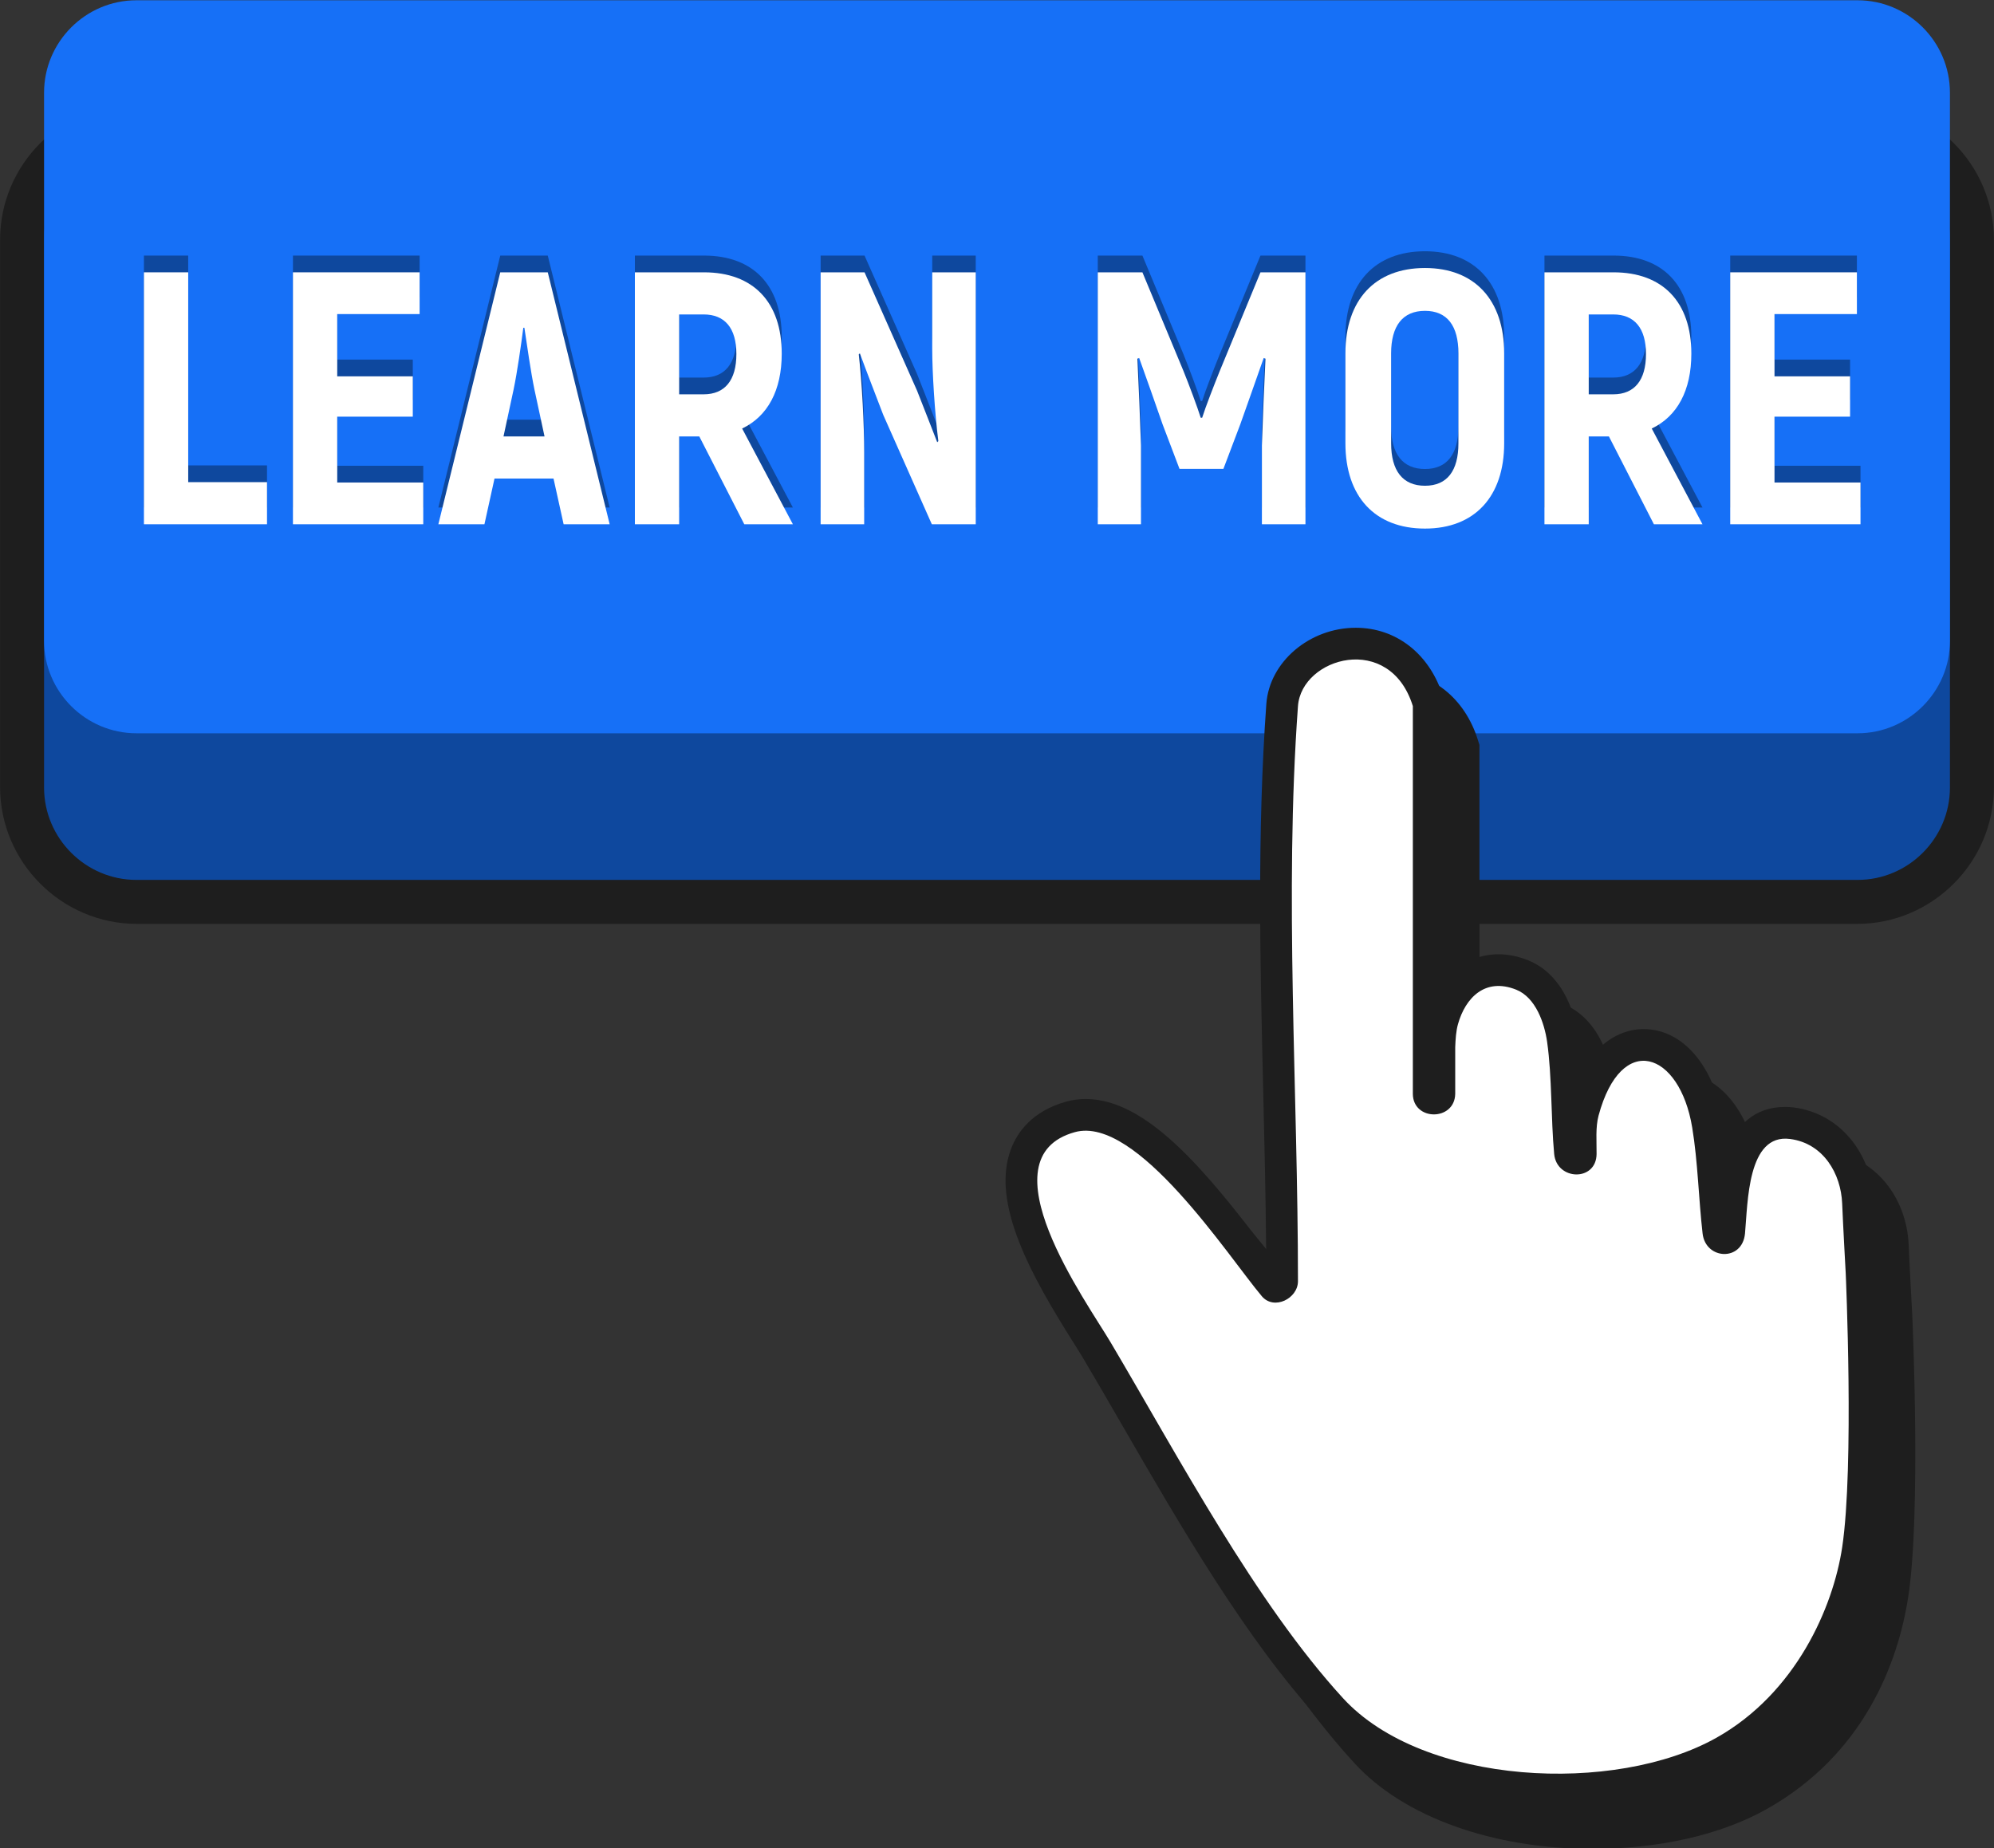 <?xml version="1.0" encoding="UTF-8"?><svg xmlns="http://www.w3.org/2000/svg" xmlns:xlink="http://www.w3.org/1999/xlink" height="220.8" preserveAspectRatio="xMidYMid meet" version="1.0" viewBox="80.9 144.8 238.2 220.8" width="238.2" zoomAndPan="magnify"><rect x="80.9" y="144.8" width="238.2" height="220.8" fill="#333333" stroke="none"/><g><g id="change1_1"><path d="M 302.742 255.168 L 97.258 255.168 C 88.266 255.168 80.91 247.812 80.91 238.82 L 80.91 173.438 C 80.91 164.449 88.266 157.094 97.258 157.094 L 302.742 157.094 C 311.734 157.094 319.09 164.449 319.09 173.438 L 319.09 238.82 C 319.09 247.812 311.734 255.168 302.742 255.168" fill="#1e1e1e"/></g><g id="change2_1"><path d="M 302.805 249.914 L 97.199 249.914 C 91.129 249.914 86.164 244.945 86.164 238.879 L 86.164 173.379 C 86.164 167.312 91.129 162.348 97.199 162.348 L 302.805 162.348 C 308.871 162.348 313.836 167.312 313.836 173.379 L 313.836 238.879 C 313.836 244.945 308.871 249.914 302.805 249.914" fill="#0e489e"/></g><g id="change3_1"><path d="M 302.805 232.398 L 97.199 232.398 C 91.129 232.398 86.164 227.434 86.164 221.367 L 86.164 155.867 C 86.164 149.797 91.129 144.832 97.199 144.832 L 302.805 144.832 C 308.871 144.832 313.836 149.797 313.836 155.867 L 313.836 221.367 C 313.836 227.434 308.871 232.398 302.805 232.398" fill="#1670f7"/></g><g id="change1_2"><path d="M 309.336 301.906 C 309.336 301.906 309.023 296.242 308.914 293.609 C 308.672 287.664 304.762 283.023 299.398 282.316 C 299.043 282.27 298.684 282.246 298.336 282.246 C 294.57 282.246 292.527 284.52 291.387 287.336 C 291.27 286.246 291.129 285.156 290.953 284.078 C 289.832 277.316 286.086 272.945 281.402 272.945 C 279.844 272.945 276.48 273.523 274.027 278.023 C 273.945 276.641 273.824 275.262 273.633 273.93 C 273.324 271.766 272.117 266.527 267.598 264.723 C 266.41 264.246 265.227 264.008 264.074 264.008 C 261.516 264.008 259.254 265.176 257.633 267.219 L 257.633 233.789 L 257.461 233.242 C 255.891 228.16 251.891 225.004 247.027 225.004 C 241.504 225.004 236.711 229.078 236.344 234.09 C 235.23 249.391 235.605 265.121 235.969 280.34 C 236.117 286.598 236.273 293.031 236.32 299.363 C 236.266 299.297 236.215 299.227 236.16 299.152 C 229.02 289.742 222.012 281.297 214.754 281.297 C 213.969 281.297 213.195 281.398 212.453 281.605 C 208.355 282.742 206.605 285.281 205.859 287.215 C 203.34 293.734 208.383 302.602 213.305 310.402 C 213.777 311.156 214.188 311.801 214.488 312.312 C 215.961 314.797 217.465 317.402 219.008 320.07 C 225.98 332.137 233.883 345.809 242.707 355.438 C 248.574 361.844 259.199 365.664 271.133 365.668 C 271.133 365.668 271.137 365.668 271.137 365.668 C 279.07 365.668 286.484 363.996 291.977 360.898 C 303.391 354.465 307.633 343.695 308.879 335.406 C 310.367 325.504 309.383 302.902 309.336 301.906" fill="#1e1e1e"/></g><g id="change1_3"><path d="M 266.965 360.457 C 255.031 360.457 244.406 356.633 238.539 350.23 C 229.715 340.598 221.812 326.922 214.84 314.859 C 213.297 312.191 211.793 309.586 210.32 307.102 C 210.02 306.594 209.609 305.945 209.137 305.191 C 204.215 297.391 199.172 288.523 201.691 282.008 C 202.438 280.074 204.188 277.531 208.285 276.395 C 209.023 276.191 209.801 276.086 210.586 276.086 C 217.844 276.086 224.852 284.531 231.992 293.945 C 232.047 294.016 232.098 294.086 232.152 294.156 C 232.105 287.824 231.949 281.387 231.801 275.129 C 231.438 259.914 231.062 244.18 232.176 228.879 C 232.543 223.867 237.336 219.793 242.859 219.793 C 247.723 219.793 251.723 222.949 253.293 228.031 L 253.465 228.578 L 253.465 262.008 C 255.086 259.965 257.348 258.797 259.906 258.797 C 261.059 258.797 262.242 259.035 263.43 259.512 C 267.949 261.32 269.156 266.555 269.465 268.719 C 269.656 270.055 269.777 271.43 269.859 272.812 C 272.312 268.312 275.676 267.734 277.234 267.734 C 281.918 267.734 285.664 272.105 286.781 278.867 C 286.961 279.945 287.102 281.035 287.219 282.125 C 288.355 279.309 290.402 277.035 294.168 277.035 C 294.516 277.035 294.875 277.059 295.23 277.105 C 300.594 277.812 304.504 282.457 304.746 288.398 C 304.855 291.031 305.168 296.695 305.168 296.695 C 305.215 297.691 306.199 320.293 304.711 330.195 C 303.465 338.484 299.223 349.254 287.809 355.688 C 282.316 358.785 274.902 360.457 266.969 360.457 C 266.969 360.457 266.965 360.457 266.965 360.457" fill="#1e1e1e"/></g><g id="change4_1"><path d="M 301.387 296.902 C 301.387 296.902 301.07 291.207 300.961 288.555 C 300.816 285.035 298.746 281.391 294.738 280.863 C 289.629 280.191 289.699 288.469 289.355 292.156 C 289.039 295.531 284.648 295.309 284.289 292.156 C 283.812 288.004 283.727 283.594 283.047 279.488 C 281.547 270.414 274.578 267.988 271.863 278.066 C 271.48 279.488 271.641 281.18 271.625 282.656 C 271.594 285.977 266.859 285.848 266.559 282.656 C 266.16 278.395 266.316 273.477 265.715 269.254 C 265.398 267.039 264.363 263.965 262.02 263.027 C 258.324 261.551 255.953 263.984 255.066 267.152 C 254.832 267.988 254.777 268.934 254.738 269.918 L 254.738 275.48 C 254.672 278.742 249.703 278.742 249.676 275.48 L 249.676 229.152 C 246.93 220.289 236.379 223.312 235.953 229.152 C 234.305 251.805 235.953 275.133 235.953 297.855 C 235.953 299.922 233.09 301.375 231.633 299.645 C 227.648 294.918 216.695 277.996 209.297 280.047 C 198.27 283.102 210.672 300.258 213.582 305.172 C 221.699 318.891 230.891 336.27 241.336 347.668 C 250.895 358.105 273.828 359.215 285.961 352.383 C 295.441 347.039 299.887 336.812 300.965 329.633 C 302.414 319.98 301.387 296.902 301.387 296.902" fill="#fff"/></g><g id="change2_2"><path d="M 112.797 200.398 L 112.797 205.43 L 98.094 205.43 L 98.094 175.332 L 103.383 175.332 L 103.383 200.398 L 112.797 200.398" fill="#0e489e"/></g><g id="change2_3"><path d="M 131.461 200.441 L 131.461 205.43 L 115.895 205.43 L 115.895 175.332 L 131.027 175.332 L 131.027 180.32 L 121.184 180.32 L 121.184 187.758 L 130.211 187.758 L 130.211 192.574 L 121.184 192.574 L 121.184 200.441 L 131.461 200.441" fill="#0e489e"/></g><g id="change2_4"><path d="M 145.949 194.938 L 144.746 189.348 C 144.316 187.285 143.844 183.973 143.543 181.953 L 143.414 181.953 C 143.156 183.973 142.684 187.285 142.25 189.348 L 141.047 194.938 Z M 147.023 199.969 L 139.973 199.969 L 138.77 205.43 L 133.266 205.43 L 140.66 175.332 L 146.336 175.332 L 153.73 205.43 L 148.23 205.43 L 147.023 199.969" fill="#0e489e"/></g><g id="change2_5"><path d="M 162.031 189.906 L 164.953 189.906 C 167.492 189.906 168.867 188.23 168.867 185.094 C 168.867 181.996 167.492 180.363 164.953 180.363 L 162.031 180.363 Z M 164.438 194.938 L 162.031 194.938 L 162.031 205.43 L 156.742 205.43 L 156.742 175.332 L 164.996 175.332 C 170.891 175.332 174.285 178.898 174.285 185.051 C 174.285 189.434 172.609 192.531 169.555 193.992 L 175.617 205.43 L 169.812 205.43 L 164.438 194.938" fill="#0e489e"/></g><g id="change2_6"><path d="M 197.461 175.332 L 197.461 205.43 L 192.215 205.43 L 186.41 192.359 C 185.508 189.992 184.434 187.242 183.617 185.008 L 183.488 185.137 C 183.875 188.531 184.133 193.648 184.133 196.789 L 184.133 205.43 L 178.93 205.43 L 178.93 175.332 L 184.176 175.332 L 190.453 189.477 C 191.227 191.414 192.129 193.777 192.859 195.629 L 192.992 195.496 C 192.562 192.102 192.262 187.242 192.262 184.488 L 192.262 175.332 L 197.461 175.332" fill="#0e489e"/></g><g id="change2_7"><path d="M 236.848 175.332 L 236.848 205.43 L 231.645 205.43 L 231.645 196.016 C 231.773 192.488 231.902 189.047 232.074 185.652 L 231.859 185.566 C 231 188.059 230.012 190.77 229.066 193.477 L 227.047 198.809 L 221.801 198.809 L 219.777 193.477 C 218.832 190.77 217.887 188.059 216.984 185.566 L 216.77 185.652 C 216.941 189.047 217.07 192.488 217.199 196.016 L 217.199 205.43 L 212.039 205.43 L 212.039 175.332 L 217.371 175.332 L 222.273 187.113 C 222.918 188.703 223.949 191.457 224.336 192.703 L 224.508 192.703 C 224.895 191.457 225.969 188.703 226.613 187.113 L 231.473 175.332 L 236.848 175.332" fill="#0e489e"/></g><g id="change2_8"><path d="M 255.121 195.758 L 255.121 185.008 C 255.121 181.738 253.789 179.934 251.125 179.934 C 248.457 179.934 247.082 181.738 247.082 185.008 L 247.082 195.758 C 247.082 199.023 248.457 200.828 251.125 200.828 C 253.789 200.828 255.121 199.023 255.121 195.758 Z M 241.621 195.758 L 241.621 185.008 C 241.621 178.641 245.148 174.816 251.125 174.816 C 257.059 174.816 260.586 178.641 260.586 185.008 L 260.586 195.758 C 260.586 202.121 257.059 205.945 251.125 205.945 C 245.148 205.945 241.621 202.121 241.621 195.758" fill="#0e489e"/></g><g id="change2_9"><path d="M 270.688 189.906 L 273.613 189.906 C 276.148 189.906 277.527 188.23 277.527 185.094 C 277.527 181.996 276.148 180.363 273.613 180.363 L 270.688 180.363 Z M 273.098 194.938 L 270.688 194.938 L 270.688 205.43 L 265.398 205.43 L 265.398 175.332 L 273.656 175.332 C 279.547 175.332 282.945 178.898 282.945 185.051 C 282.945 189.434 281.27 192.531 278.215 193.992 L 284.277 205.43 L 278.473 205.43 L 273.098 194.938" fill="#0e489e"/></g><g id="change2_10"><path d="M 303.152 200.441 L 303.152 205.43 L 287.59 205.43 L 287.59 175.332 L 302.723 175.332 L 302.723 180.32 L 292.879 180.32 L 292.879 187.758 L 301.906 187.758 L 301.906 192.574 L 292.879 192.574 L 292.879 200.441 L 303.152 200.441" fill="#0e489e"/></g><g id="change4_2"><path d="M 112.797 202.398 L 112.797 207.43 L 98.094 207.43 L 98.094 177.332 L 103.383 177.332 L 103.383 202.398 L 112.797 202.398" fill="#fff"/></g><g id="change4_3"><path d="M 131.461 202.441 L 131.461 207.43 L 115.895 207.43 L 115.895 177.332 L 131.027 177.332 L 131.027 182.32 L 121.184 182.32 L 121.184 189.758 L 130.211 189.758 L 130.211 194.574 L 121.184 194.574 L 121.184 202.441 L 131.461 202.441" fill="#fff"/></g><g id="change4_4"><path d="M 145.949 196.938 L 144.746 191.348 C 144.316 189.285 143.844 185.973 143.543 183.953 L 143.414 183.953 C 143.156 185.973 142.684 189.285 142.25 191.348 L 141.047 196.938 Z M 147.023 201.969 L 139.973 201.969 L 138.77 207.43 L 133.266 207.43 L 140.66 177.332 L 146.336 177.332 L 153.73 207.43 L 148.23 207.43 L 147.023 201.969" fill="#fff"/></g><g id="change4_5"><path d="M 162.031 191.906 L 164.953 191.906 C 167.492 191.906 168.867 190.23 168.867 187.094 C 168.867 183.996 167.492 182.363 164.953 182.363 L 162.031 182.363 Z M 164.438 196.938 L 162.031 196.938 L 162.031 207.43 L 156.742 207.43 L 156.742 177.332 L 164.996 177.332 C 170.891 177.332 174.285 180.898 174.285 187.051 C 174.285 191.434 172.609 194.531 169.555 195.992 L 175.617 207.43 L 169.812 207.43 L 164.438 196.938" fill="#fff"/></g><g id="change4_6"><path d="M 197.461 177.332 L 197.461 207.43 L 192.215 207.43 L 186.41 194.359 C 185.508 191.992 184.434 189.242 183.617 187.008 L 183.488 187.137 C 183.875 190.531 184.133 195.648 184.133 198.789 L 184.133 207.43 L 178.93 207.43 L 178.93 177.332 L 184.176 177.332 L 190.453 191.477 C 191.227 193.414 192.129 195.777 192.859 197.629 L 192.992 197.496 C 192.562 194.102 192.262 189.242 192.262 186.488 L 192.262 177.332 L 197.461 177.332" fill="#fff"/></g><g id="change4_7"><path d="M 236.848 177.332 L 236.848 207.43 L 231.645 207.43 L 231.645 198.016 C 231.773 194.488 231.902 191.047 232.074 187.652 L 231.859 187.566 C 231 190.059 230.012 192.77 229.066 195.477 L 227.047 200.809 L 221.801 200.809 L 219.777 195.477 C 218.832 192.77 217.887 190.059 216.984 187.566 L 216.77 187.652 C 216.941 191.047 217.07 194.488 217.199 198.016 L 217.199 207.43 L 212.039 207.43 L 212.039 177.332 L 217.371 177.332 L 222.273 189.113 C 222.918 190.703 223.949 193.457 224.336 194.703 L 224.508 194.703 C 224.895 193.457 225.969 190.703 226.613 189.113 L 231.473 177.332 L 236.848 177.332" fill="#fff"/></g><g id="change4_8"><path d="M 255.121 197.758 L 255.121 187.008 C 255.121 183.738 253.789 181.934 251.125 181.934 C 248.457 181.934 247.082 183.738 247.082 187.008 L 247.082 197.758 C 247.082 201.023 248.457 202.828 251.125 202.828 C 253.789 202.828 255.121 201.023 255.121 197.758 Z M 241.621 197.758 L 241.621 187.008 C 241.621 180.641 245.148 176.816 251.125 176.816 C 257.059 176.816 260.586 180.641 260.586 187.008 L 260.586 197.758 C 260.586 204.121 257.059 207.945 251.125 207.945 C 245.148 207.945 241.621 204.121 241.621 197.758" fill="#fff"/></g><g id="change4_9"><path d="M 270.688 191.906 L 273.613 191.906 C 276.148 191.906 277.527 190.23 277.527 187.094 C 277.527 183.996 276.148 182.363 273.613 182.363 L 270.688 182.363 Z M 273.098 196.938 L 270.688 196.938 L 270.688 207.43 L 265.398 207.43 L 265.398 177.332 L 273.656 177.332 C 279.547 177.332 282.945 180.898 282.945 187.051 C 282.945 191.434 281.27 194.531 278.215 195.992 L 284.277 207.43 L 278.473 207.43 L 273.098 196.938" fill="#fff"/></g><g id="change4_10"><path d="M 303.152 202.441 L 303.152 207.43 L 287.59 207.43 L 287.59 177.332 L 302.723 177.332 L 302.723 182.32 L 292.879 182.32 L 292.879 189.758 L 301.906 189.758 L 301.906 194.574 L 292.879 194.574 L 292.879 202.441 L 303.152 202.441" fill="#fff"/></g></g></svg>